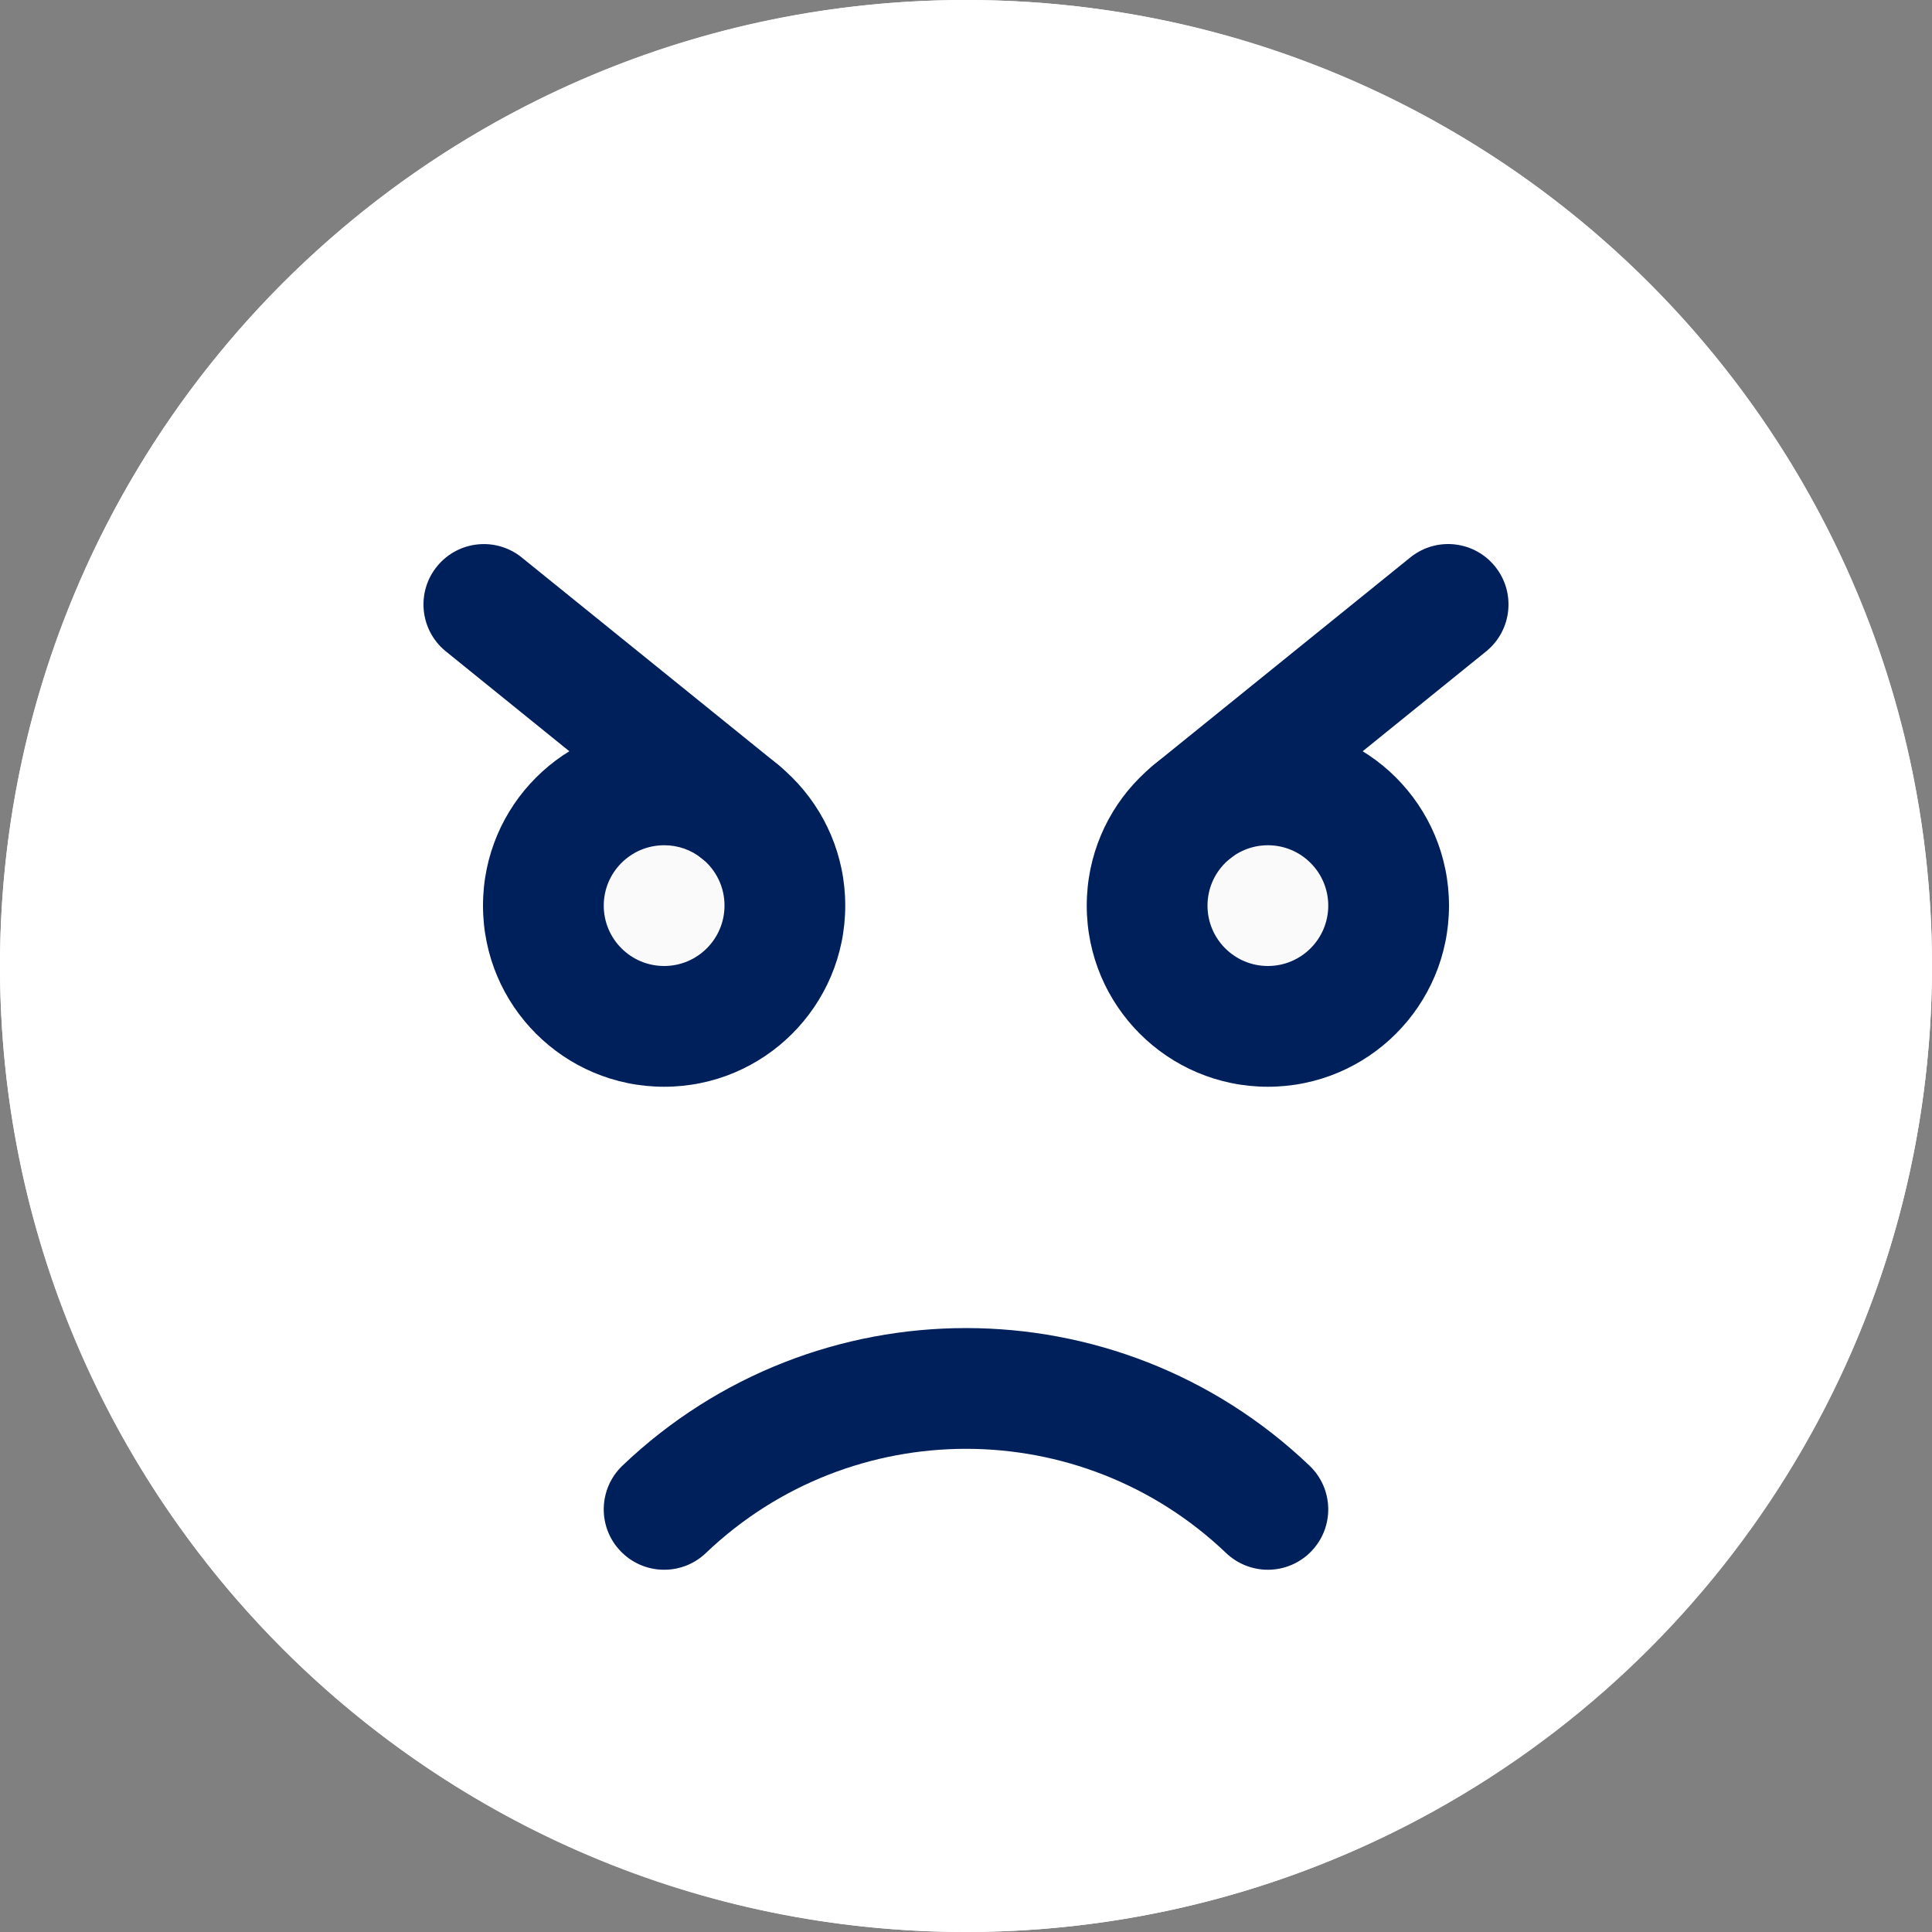 <?xml version="1.0" encoding="UTF-8"?>
<svg width="24px" height="24px" viewBox="0 0 24 24" version="1.1" xmlns="http://www.w3.org/2000/svg" xmlns:xlink="http://www.w3.org/1999/xlink">
    <rect x="0" y="0" width="24" height="24" fill="#808080" stroke="none"/>
    <title>EC9B7CCB-8114-47B3-848E-9D1A474C60A8</title>
    <g id="Page-2" stroke="none" stroke-width="1" fill="none" fill-rule="evenodd">
        <g id="VA_Feedback-v2" transform="translate(-1153, -436)" fill-rule="nonzero">
            <g id="Group-4" transform="translate(1085, 216)">
                <g id="Group-13" transform="translate(0, 192)">
                    <g id="angry-(1)" transform="translate(68, 28)">
                        <circle id="Oval" fill="#FFFFFF" cx="12" cy="12" r="12"></circle>
                        <g id="Group" transform="translate(6.75, 9.75)" fill="#FAFAFA">
                            <path d="M1.5,3 C0.672,3 0,2.328 0,1.5 C0,0.672 0.672,-1.51980664e-05 1.5,-1.51980664e-05 C1.842,-0.002 2.173,0.115 2.439,0.33 L2.439,0.33 C3.085,0.848 3.189,1.792 2.67,2.439 C2.386,2.794 1.955,3 1.5,3 Z" id="Path"></path>
                            <path d="M9,-2.42930065e-05 C9.828,0.001 10.499,0.673 10.499,1.501 C10.498,2.33 9.826,3.001 8.998,3 C8.169,2.999 7.498,2.327 7.499,1.499 C7.499,1.046 7.704,0.618 8.057,0.333 C8.323,0.116 8.656,-0.002 9,-2.42930065e-05 Z" id="Path"></path>
                        </g>
                        <path d="M12,24 C5.373,24 0,18.627 0,12 C0,5.373 5.373,0 12,0 C18.627,0 24,5.373 24,12 C23.993,18.624 18.624,23.993 12,24 Z M12,1.5 C6.201,1.5 1.5,6.201 1.5,12 C1.5,17.799 6.201,22.5 12,22.5 C17.799,22.5 22.5,17.799 22.5,12 C22.493,6.204 17.796,1.507 12,1.5 Z" id="Shape" fill="#FFFFFF"></path>
                        <path d="M8.25,13.5 C7.007,13.5 6,12.493 6,11.25 C6,10.007 7.007,9 8.25,9 C9.493,9 10.5,10.007 10.5,11.25 C10.5,12.493 9.493,13.5 8.25,13.5 Z M8.25,10.5 C7.836,10.5 7.5,10.836 7.5,11.25 C7.5,11.664 7.836,12 8.25,12 C8.664,12 9,11.664 9,11.25 C9.001,11.023 8.898,10.808 8.721,10.666 L8.721,10.666 C8.588,10.558 8.422,10.499 8.25,10.5 Z" id="Shape" fill="#00205B"></path>
                        <path d="M9.194,10.833 C9.022,10.833 8.855,10.774 8.721,10.666 L5.529,8.084 C5.211,7.817 5.17,7.344 5.436,7.027 C5.695,6.718 6.152,6.669 6.471,6.917 L9.665,9.499 C9.987,9.76 10.037,10.232 9.777,10.554 C9.634,10.73 9.42,10.833 9.194,10.833 L9.194,10.833 Z" id="Path" fill="#00205B"></path>
                        <path d="M15.75,13.5 C14.507,13.5 13.5,12.493 13.5,11.25 C13.5,10.007 14.507,9 15.75,9 C16.993,9 18,10.007 18,11.25 C18,12.493 16.993,13.5 15.75,13.5 Z M15.75,10.5 C15.336,10.5 15,10.836 15,11.25 C15,11.664 15.336,12 15.75,12 C16.164,12 16.5,11.664 16.5,11.25 C16.5,10.836 16.164,10.5 15.75,10.5 Z" id="Shape" fill="#00205B"></path>
                        <path d="M14.806,10.833 C14.392,10.833 14.057,10.497 14.057,10.083 C14.057,9.856 14.159,9.642 14.335,9.499 L17.529,6.917 C17.856,6.662 18.327,6.721 18.581,7.048 C18.829,7.367 18.78,7.824 18.471,8.084 L15.279,10.666 C15.145,10.774 14.978,10.833 14.806,10.833 Z" id="Path" fill="#00205B"></path>
                        <path d="M15.75,19.5 C15.557,19.5 15.372,19.426 15.232,19.293 C13.423,17.566 10.577,17.566 8.768,19.293 C8.468,19.579 7.993,19.567 7.707,19.267 C7.421,18.968 7.433,18.493 7.732,18.207 L7.732,18.207 C10.121,15.928 13.879,15.928 16.267,18.207 C16.567,18.493 16.579,18.967 16.293,19.267 C16.152,19.416 15.955,19.5 15.75,19.5 Z" id="Path" fill="#00205B"></path>
                    </g>
                </g>
            </g>
        </g>
    </g>
</svg>